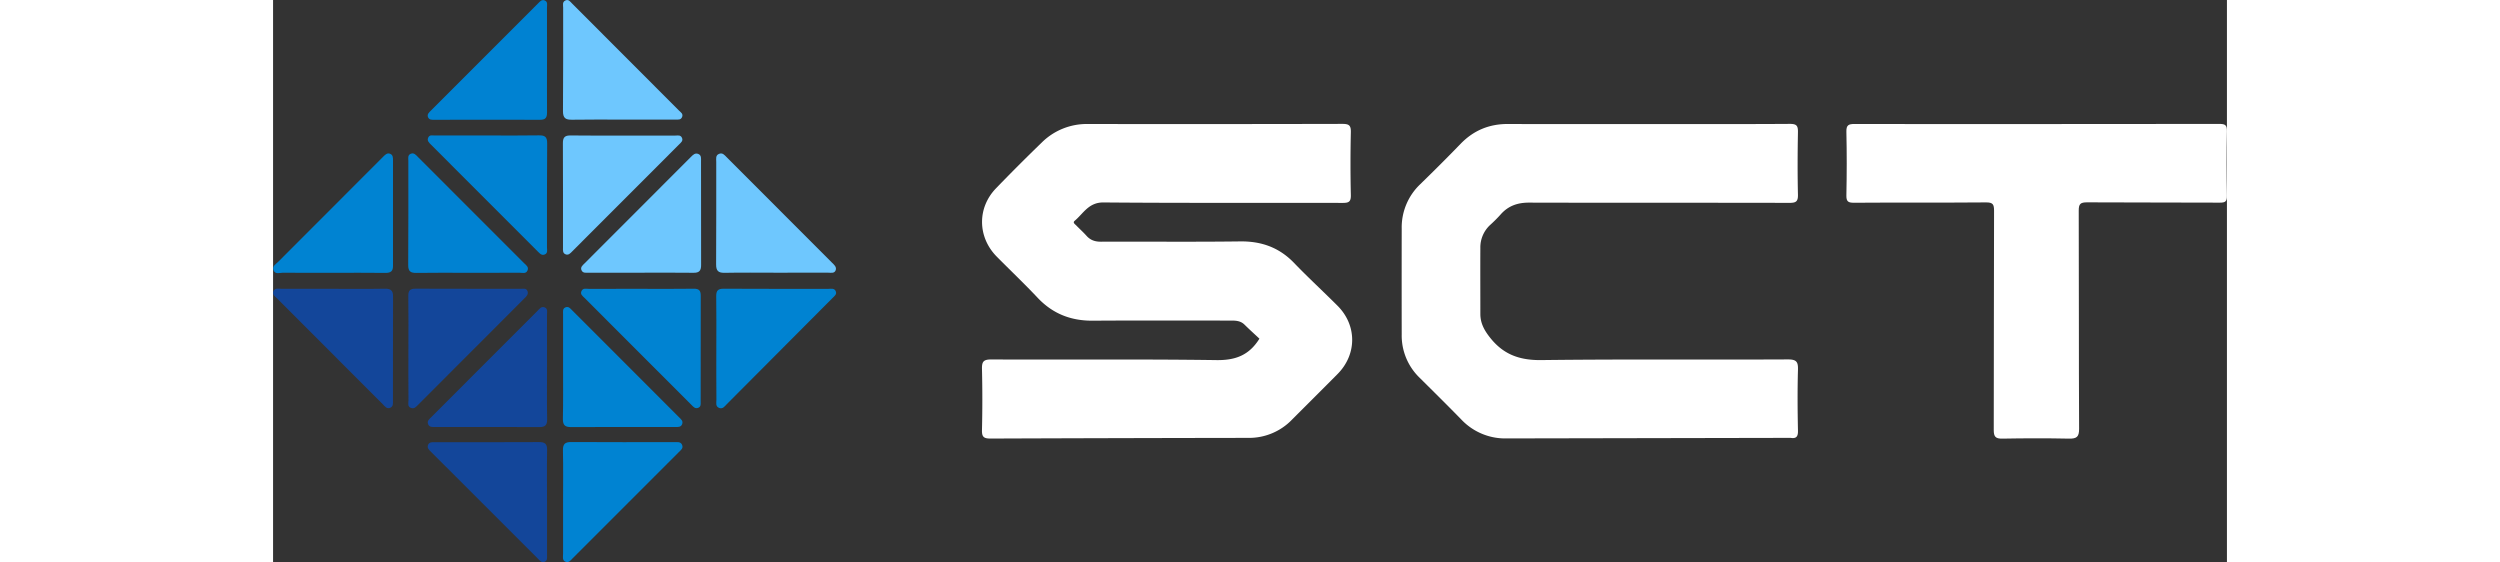 <svg width="169" height="38" xmlns="http://www.w3.org/2000/svg" viewBox="0 0 1199.23 345.02"><rect x="0" y="0" width="1199.23" height="345.02" fill="#333333" stroke="none"/><defs><style>.cls-1{fill:#fff;}.cls-2{fill:#0083d2;}.cls-3{fill:#6ec7fe;}.cls-4{fill:#13469a;}.cls-5{fill:#0082d2;}</style></defs><g id="Layer_2" data-name="Layer 2"><g id="Layer_1-2" data-name="Layer 1"><path class="cls-1" d="M605.4,207.87c-2.81-2.63-6-5.51-9.1-8.56-2.37-2.37-5.23-2.56-8.28-2.55-28.31,0-56.62-.12-84.93.07-13.39.09-24.57-4.25-33.83-14.08-8.11-8.61-16.69-16.76-25-25.15-11.91-12-12.2-30-.47-42.09q13.71-14.19,27.9-27.92A39.21,39.21,0,0,1,500,76.11q78.18.11,156.36-.07c4.16,0,5.25,1,5.15,5.2q-.43,19.23,0,38.48c.1,4.11-1.26,4.83-5,4.82-49-.12-97.91.14-146.86-.28-9.1-.07-12.29,6.78-17.66,11.27-1.35,1.13.22,2.05.95,2.81,2.09,2.15,4.33,4.16,6.33,6.39,2.4,2.68,5.21,3.63,8.83,3.62,28.47-.12,56.95.19,85.42-.18,13.1-.17,24,3.72,33.12,13.19,8.67,9,17.86,17.46,26.69,26.29,12,12,12,29.87,0,41.95-9.26,9.35-18.6,18.62-27.9,27.93a36.55,36.55,0,0,1-26.82,11.23q-79.17.11-158.33.41c-4.18,0-5.27-1.1-5.17-5.23q.44-18.74,0-37.48c-.09-4.38.83-5.85,5.61-5.83,46.12.2,92.25-.26,138.37.39C590.63,221.18,599.06,218.08,605.4,207.87Z"/><path class="cls-1" d="M842.66,76.14c29.48,0,59,.09,88.42-.1,4.07,0,4.91,1.21,4.85,5-.23,12.82-.29,25.66,0,38.48.1,4.34-1.37,5-5.33,5-53.28-.14-106.56,0-159.84-.15-6.95,0-12.66,2-17.28,7.23a88.74,88.74,0,0,1-6.35,6.37A18.69,18.69,0,0,0,741,152.22c-.07,13.5,0,27,0,40.48,0,6,2.72,10.55,6.47,15.16,8.16,10,18.09,13.31,31,13.15,50.44-.63,100.9-.16,151.35-.41,5.28,0,6.25,1.53,6.12,6.37-.35,12.48-.26,25,0,37.47.06,3.6-1.09,4.86-4.51,4.31a2.77,2.77,0,0,0-.5,0q-86.89.17-173.8.34a37,37,0,0,1-27.72-11.5c-8.49-8.7-17.14-17.25-25.77-25.81a36,36,0,0,1-10.91-26.45q-.06-32.49,0-65a36.53,36.53,0,0,1,11.37-27.26c8.35-8.13,16.62-16.36,24.72-24.74S746.61,76,758.25,76.1C786.39,76.23,814.53,76.14,842.66,76.14Z"/><path class="cls-1" d="M1082.64,76.14c37.3,0,74.59,0,111.88-.08,3.56,0,4.79.59,4.7,4.52-.29,13.15-.25,26.31,0,39.47.07,3.53-.87,4.35-4.35,4.33-27.14-.16-54.28,0-81.41-.19-4.1,0-5.21.89-5.19,5.11.17,44.64,0,89.28.23,133.92,0,5-1.53,6.06-6.17,6-13.64-.29-27.3-.25-41,0-4.16.07-5.23-1.24-5.22-5.34.15-44.81,0-89.61.19-134.42,0-4-.64-5.27-5-5.23-27,.24-53.94,0-80.91.21-3.62,0-4.81-.69-4.73-4.57.27-13,.3-26,0-39-.1-4.2,1.41-4.78,5.08-4.77C1008.06,76.19,1045.35,76.14,1082.64,76.14Z"/><path class="cls-2" d="M272.06,213.31c0-10.49.1-21-.06-31.47-.05-3.44,1.06-4.66,4.59-4.63,21.47.13,43,.06,64.43.07,1.6,0,3.55-.5,4.35,1.49s-.91,3-2,4.16q-32.41,32.58-64.86,65.12c-1.25,1.25-2.39,3.1-4.56,2.38-2.6-.88-1.82-3.26-1.83-5.14C272,234.63,272.06,224,272.06,213.31Z"/><path class="cls-2" d="M178,225.25q0-16.23,0-32.48c0-1.6-.46-3.49,1.69-4.2,1.78-.58,2.75.77,3.8,1.81l65.7,65.73c1.16,1.16,2.65,2.26,1.89,4.22s-2.6,1.75-4.26,1.75c-21.31,0-42.63-.05-63.94.05-3.58,0-5-1.09-5-4.89C178.11,246.58,178,235.92,178,225.25Z"/><path class="cls-2" d="M178,308.44c0-10.66.15-21.32-.08-32-.09-4,1.34-5.16,5.2-5.13,21.15.14,42.29.06,63.43.07,1.63,0,3.5-.36,4.42,1.5,1.08,2.18-.67,3.36-1.93,4.62q-32.47,32.52-65,65c-1.26,1.26-2.46,3.16-4.58,2.26s-1.46-3.13-1.46-4.87C178,329.42,178,318.93,178,308.44Z"/><path class="cls-3" d="M225.65,167.38q-16,0-31.91,0c-1.62,0-3.54.42-4.41-1.48s.68-3.07,1.83-4.22Q223.76,129,256.38,96.4c1.31-1.31,2.62-2.79,4.71-1.87,1.9.85,1.58,2.73,1.58,4.37,0,21.28,0,42.56.05,63.85,0,3.42-1.19,4.72-4.66,4.68C247.26,167.29,236.45,167.38,225.65,167.38Z"/><path class="cls-4" d="M83.06,213.76c0-10.66.11-21.32-.06-32-.06-3.49,1.1-4.6,4.6-4.58,21.46.13,42.92,0,64.39.08,1.57,0,3.55-.6,4.23,1.59.59,1.89-.74,3.08-1.94,4.27Q121.62,215.8,89,248.48c-1.18,1.18-2.3,2.58-4.25,1.93-2.46-.83-1.63-3-1.64-4.69C83,235.06,83.06,224.41,83.06,213.76Z"/><path class="cls-4" d="M168.15,224.75c0,10.82-.13,21.65.07,32.47.07,3.74-1.22,4.93-4.88,4.91-21.3-.11-42.6-.05-63.9-.05-1.67,0-3.5.21-4.28-1.73s.67-3.05,1.85-4.23q32.65-32.67,65.32-65.34c1.14-1.14,2.19-2.83,4.14-2.2,2.4.78,1.64,3,1.65,4.7C168.18,203.77,168.15,214.26,168.15,224.75Z"/><path class="cls-4" d="M168.15,308.17q0,16.23,0,32.46c0,1.62.42,3.55-1.65,4.24-1.71.58-2.76-.77-3.81-1.82L97,277.37c-1.17-1.18-2.62-2.33-1.89-4.25s2.63-1.72,4.27-1.72c21.3,0,42.6.06,63.89-.06,3.62,0,5,1.09,4.93,4.87C168,286.86,168.15,297.52,168.15,308.17Z"/><path class="cls-2" d="M36.55,167.44c-10.14,0-20.29.06-30.44-.06-2,0-4.71,1.19-5.8-1.42s1.41-3.83,2.87-5.3Q30.3,133.44,57.5,106.28c3.41-3.42,6.84-6.81,10.23-10.24,1.21-1.22,2.46-2.45,4.31-1.57,1.61.76,1.56,2.44,1.57,3.92,0,21.63,0,43.27,0,64.9,0,3.24-1.51,4.24-4.64,4.2C58.18,167.35,47.37,167.44,36.55,167.44Z"/><path class="cls-3" d="M308.59,167.38c-10.49,0-21-.14-31.46.07-3.94.07-5.22-1.3-5.2-5.2.14-21,.06-42,.08-63,0-1.77-.52-3.89,1.68-4.8s3.38.7,4.68,2Q310.7,128.83,343,161.16c1.28,1.28,3,2.6,2.35,4.62-.77,2.25-3,1.57-4.79,1.58C329.9,167.4,319.24,167.38,308.59,167.38Z"/><path class="cls-2" d="M225.7,177.27c10.81,0,21.62.11,32.43-.06,3.29-.06,4.38,1.1,4.37,4.3-.07,21.63,0,43.26-.05,64.89,0,1.46.3,3.17-1.47,3.89-1.93.8-3.06-.63-4.24-1.81q-32.81-32.83-65.61-65.66c-1.15-1.15-2.77-2.24-1.82-4.2s2.86-1.33,4.45-1.33Q209.74,177.25,225.7,177.27Z"/><path class="cls-4" d="M37.11,177.27c10.48,0,21,.13,31.44-.07,3.61-.07,5.11,1,5.1,4.74-.1,21.31,0,42.61-.07,63.92,0,1.61.3,3.52-1.56,4.39-2.19,1-3.33-.8-4.59-2.06q-32.49-32.46-64.94-65c-1.25-1.24-3.2-2.4-2.23-4.55s3.18-1.37,4.9-1.38C15.81,177.25,26.46,177.27,37.11,177.27Z"/><path class="cls-3" d="M215,73.41c-10.49,0-21-.12-31.47.07-3.94.07-5.63-.94-5.59-5.3.2-21.16.08-42.31.11-63.47,0-1.57-.63-3.47,1.37-4.42s3,.79,4.14,1.9Q216.39,35,249.2,67.91c1,1,2.55,1.87,1.92,3.72-.72,2.11-2.59,1.77-4.21,1.77Q230.94,73.43,215,73.41Z"/><path class="cls-5" d="M132.05,83.15c10.31,0,20.61.12,30.91-.07,3.71-.07,5.32.72,5.28,4.92-.2,21.28-.08,42.56-.12,63.85,0,1.56.66,3.53-1.41,4.36-1.89.75-3-.65-4.23-1.84Q129.7,121.55,96.91,88.76c-1.2-1.2-2.53-2.37-1.7-4.27s2.51-1.32,3.94-1.33C110.12,83.13,121.08,83.15,132.05,83.15Z"/><path class="cls-5" d="M168.15,37.16c0,10.64-.09,21.29,0,31.93,0,3.18-1,4.44-4.26,4.43-21.61-.1-43.22,0-64.83,0-1.5,0-3.17.15-3.91-1.51-.85-1.93.65-3,1.82-4.22Q129.82,35,162.61,2.13c1.18-1.18,2.3-2.66,4.22-1.81s1.28,2.87,1.29,4.41C168.17,15.54,168.15,26.35,168.15,37.16Z"/><path class="cls-3" d="M215,83.21c10.64,0,21.28,0,31.91,0,1.42,0,3.1-.5,4,1.24,1,2-.57,3.07-1.7,4.2q-32.78,32.83-65.57,65.62c-1.18,1.19-2.35,2.62-4.25,1.76-1.68-.76-1.44-2.46-1.44-3.94,0-21.45.05-42.9-.06-64.35,0-3.53,1.32-4.65,4.71-4.6C193.43,83.29,204.24,83.21,215,83.21Z"/><path class="cls-5" d="M119.86,167.44c-10.64,0-21.28-.12-31.92.06-3.6.06-5-1-5-4.78.16-21.29.07-42.59.09-63.88,0-1.6-.53-3.58,1.4-4.43,2.12-.93,3.34.81,4.62,2.09Q121.55,129,154,161.45c1.25,1.25,3.12,2.38,2.17,4.57s-3.18,1.37-4.86,1.38C140.81,167.47,130.34,167.44,119.86,167.44Z"/></g></g></svg>